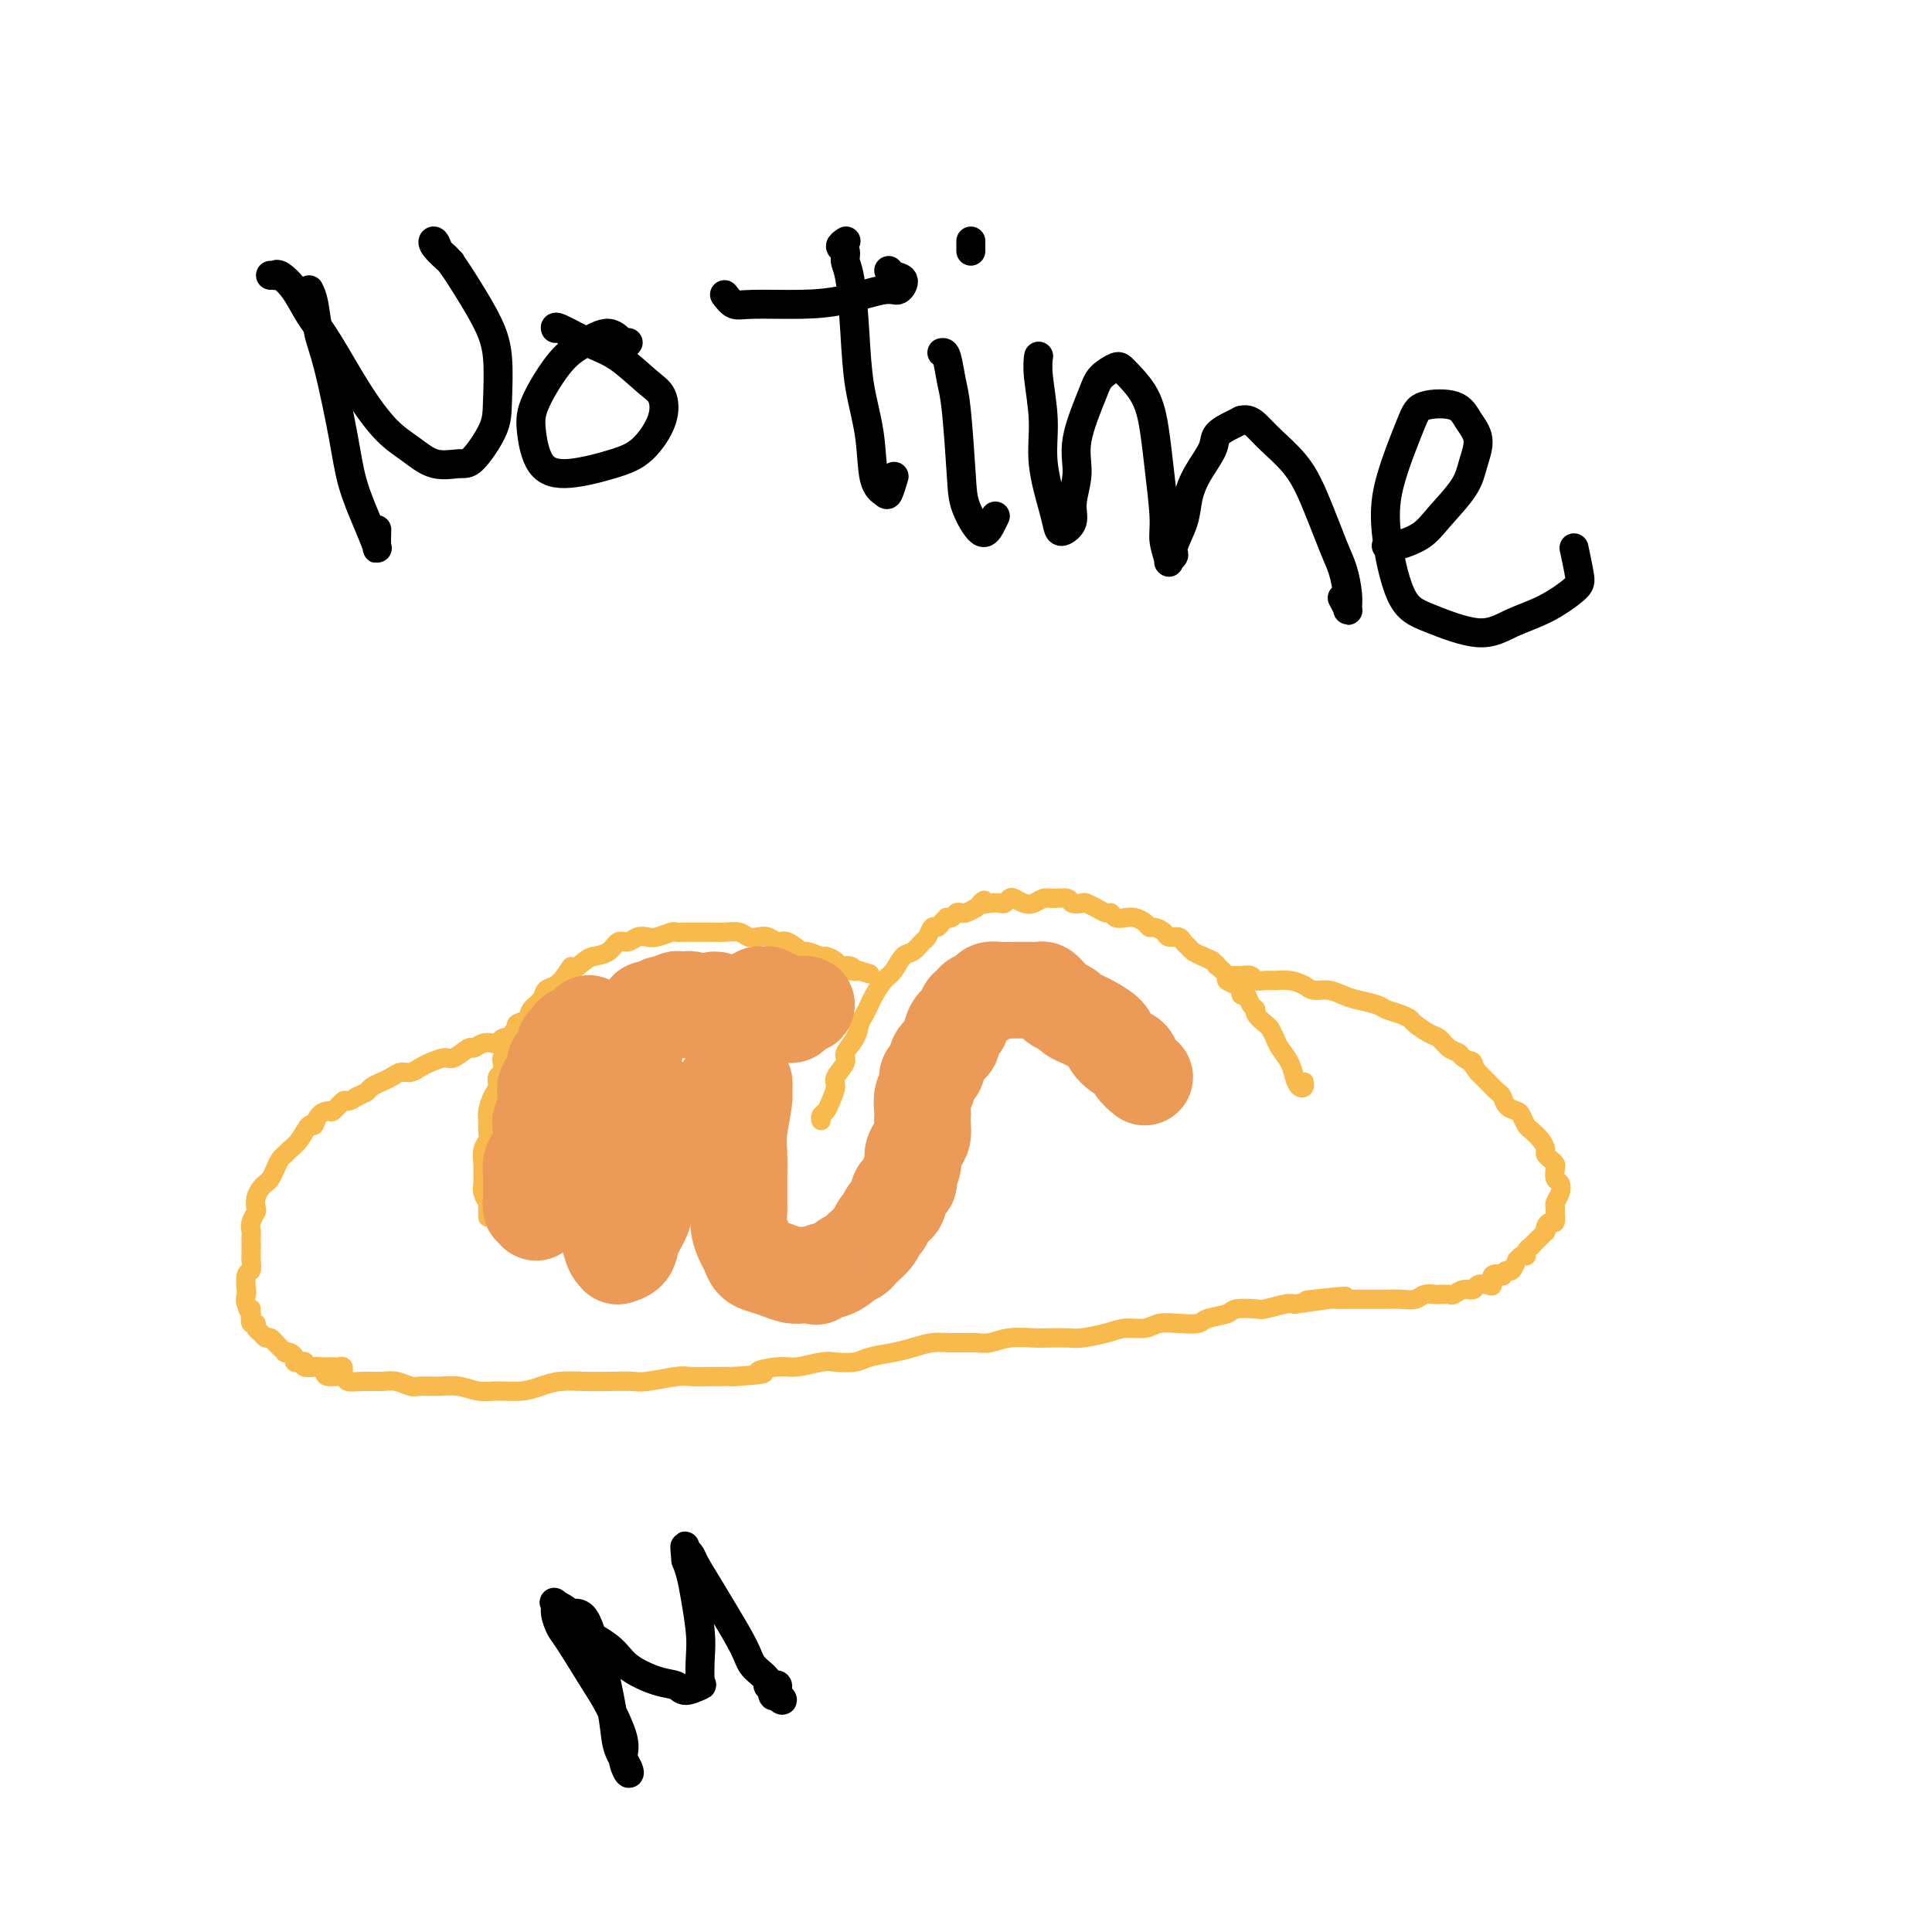 <svg viewBox='0 0 400 400' version='1.1' xmlns='http://www.w3.org/2000/svg' xmlns:xlink='http://www.w3.org/1999/xlink'><g fill='none' stroke='#F8BA4D' stroke-width='4' stroke-linecap='round' stroke-linejoin='round'><path d='M63,282c-0.015,0.030 -0.029,0.060 0,0c0.029,-0.060 0.102,-0.210 0,0c-0.102,0.210 -0.380,0.778 0,1c0.380,0.222 1.419,0.097 2,0c0.581,-0.097 0.703,-0.166 1,0c0.297,0.166 0.767,0.566 1,1c0.233,0.434 0.229,0.901 1,1c0.771,0.099 2.316,-0.171 3,0c0.684,0.171 0.505,0.782 1,1c0.495,0.218 1.664,0.044 3,0c1.336,-0.044 2.839,0.041 4,0c1.161,-0.041 1.979,-0.208 3,0c1.021,0.208 2.243,0.792 3,1c0.757,0.208 1.047,0.042 2,0c0.953,-0.042 2.568,0.042 4,0c1.432,-0.042 2.679,-0.210 4,0c1.321,0.210 2.715,0.799 4,1c1.285,0.201 2.461,0.015 4,0c1.539,-0.015 3.442,0.140 5,0c1.558,-0.140 2.771,-0.574 4,-1c1.229,-0.426 2.475,-0.845 4,-1c1.525,-0.155 3.329,-0.045 5,0c1.671,0.045 3.207,0.026 5,0c1.793,-0.026 3.841,-0.060 5,0c1.159,0.060 1.429,0.212 3,0c1.571,-0.212 4.442,-0.789 6,-1c1.558,-0.211 1.804,-0.057 3,0c1.196,0.057 3.342,0.016 5,0c1.658,-0.016 2.829,-0.008 4,0'/><path d='M152,285c9.135,-0.626 5.471,-0.690 5,-1c-0.471,-0.310 2.251,-0.867 4,-1c1.749,-0.133 2.524,0.158 4,0c1.476,-0.158 3.651,-0.763 5,-1c1.349,-0.237 1.872,-0.105 3,0c1.128,0.105 2.861,0.182 4,0c1.139,-0.182 1.685,-0.623 3,-1c1.315,-0.377 3.398,-0.690 5,-1c1.602,-0.310 2.721,-0.618 4,-1c1.279,-0.382 2.717,-0.838 4,-1c1.283,-0.162 2.409,-0.029 4,0c1.591,0.029 3.646,-0.045 5,0c1.354,0.045 2.008,0.208 3,0c0.992,-0.208 2.322,-0.787 4,-1c1.678,-0.213 3.705,-0.060 5,0c1.295,0.060 1.857,0.026 3,0c1.143,-0.026 2.865,-0.044 4,0c1.135,0.044 1.682,0.152 3,0c1.318,-0.152 3.408,-0.563 5,-1c1.592,-0.437 2.686,-0.901 4,-1c1.314,-0.099 2.850,0.167 4,0c1.150,-0.167 1.916,-0.765 3,-1c1.084,-0.235 2.487,-0.105 4,0c1.513,0.105 3.138,0.186 4,0c0.862,-0.186 0.963,-0.637 2,-1c1.037,-0.363 3.009,-0.637 4,-1c0.991,-0.363 1.000,-0.816 2,-1c1.000,-0.184 2.990,-0.101 4,0c1.010,0.101 1.041,0.219 2,0c0.959,-0.219 2.845,-0.777 4,-1c1.155,-0.223 1.577,-0.112 2,0'/><path d='M268,270c18.752,-2.547 7.632,-1.415 4,-1c-3.632,0.415 0.224,0.111 2,0c1.776,-0.111 1.472,-0.030 2,0c0.528,0.030 1.887,0.008 3,0c1.113,-0.008 1.979,-0.001 3,0c1.021,0.001 2.199,-0.003 3,0c0.801,0.003 1.227,0.015 2,0c0.773,-0.015 1.894,-0.056 3,0c1.106,0.056 2.198,0.211 3,0c0.802,-0.211 1.313,-0.788 2,-1c0.687,-0.212 1.549,-0.061 2,0c0.451,0.061 0.492,0.031 1,0c0.508,-0.031 1.483,-0.065 2,0c0.517,0.065 0.576,0.227 1,0c0.424,-0.227 1.214,-0.843 2,-1c0.786,-0.157 1.567,0.147 2,0c0.433,-0.147 0.516,-0.744 1,-1c0.484,-0.256 1.369,-0.173 2,0c0.631,0.173 1.009,0.434 1,0c-0.009,-0.434 -0.406,-1.564 0,-2c0.406,-0.436 1.615,-0.177 2,0c0.385,0.177 -0.055,0.273 0,0c0.055,-0.273 0.606,-0.914 1,-1c0.394,-0.086 0.631,0.384 1,0c0.369,-0.384 0.868,-1.622 1,-2c0.132,-0.378 -0.105,0.105 0,0c0.105,-0.105 0.550,-0.799 1,-1c0.450,-0.201 0.904,0.090 1,0c0.096,-0.090 -0.166,-0.563 0,-1c0.166,-0.437 0.762,-0.839 1,-1c0.238,-0.161 0.119,-0.080 0,0'/><path d='M317,258c1.399,-1.399 0.897,-0.897 1,-1c0.103,-0.103 0.813,-0.812 1,-1c0.187,-0.188 -0.147,0.143 0,0c0.147,-0.143 0.774,-0.761 1,-1c0.226,-0.239 0.050,-0.101 0,0c-0.050,0.101 0.025,0.164 0,0c-0.025,-0.164 -0.150,-0.555 0,-1c0.150,-0.445 0.575,-0.945 1,-1c0.425,-0.055 0.849,0.333 1,0c0.151,-0.333 0.027,-1.389 0,-2c-0.027,-0.611 0.042,-0.779 0,-1c-0.042,-0.221 -0.193,-0.497 0,-1c0.193,-0.503 0.732,-1.234 1,-2c0.268,-0.766 0.265,-1.567 0,-2c-0.265,-0.433 -0.793,-0.497 -1,-1c-0.207,-0.503 -0.093,-1.443 0,-2c0.093,-0.557 0.167,-0.729 0,-1c-0.167,-0.271 -0.573,-0.640 -1,-1c-0.427,-0.360 -0.874,-0.711 -1,-1c-0.126,-0.289 0.068,-0.515 0,-1c-0.068,-0.485 -0.398,-1.229 -1,-2c-0.602,-0.771 -1.474,-1.567 -2,-2c-0.526,-0.433 -0.704,-0.501 -1,-1c-0.296,-0.499 -0.708,-1.428 -1,-2c-0.292,-0.572 -0.463,-0.787 -1,-1c-0.537,-0.213 -1.439,-0.424 -2,-1c-0.561,-0.576 -0.780,-1.516 -1,-2c-0.220,-0.484 -0.440,-0.511 -1,-1c-0.560,-0.489 -1.458,-1.439 -2,-2c-0.542,-0.561 -0.726,-0.732 -1,-1c-0.274,-0.268 -0.637,-0.634 -1,-1'/><path d='M306,222c-2.590,-3.346 -1.064,-2.210 -1,-2c0.064,0.210 -1.332,-0.506 -2,-1c-0.668,-0.494 -0.606,-0.766 -1,-1c-0.394,-0.234 -1.243,-0.430 -2,-1c-0.757,-0.570 -1.423,-1.515 -2,-2c-0.577,-0.485 -1.065,-0.511 -2,-1c-0.935,-0.489 -2.318,-1.440 -3,-2c-0.682,-0.560 -0.665,-0.727 -1,-1c-0.335,-0.273 -1.023,-0.650 -2,-1c-0.977,-0.350 -2.242,-0.672 -3,-1c-0.758,-0.328 -1.008,-0.661 -2,-1c-0.992,-0.339 -2.726,-0.682 -4,-1c-1.274,-0.318 -2.087,-0.611 -3,-1c-0.913,-0.389 -1.925,-0.875 -3,-1c-1.075,-0.125 -2.213,0.110 -3,0c-0.787,-0.110 -1.223,-0.564 -2,-1c-0.777,-0.436 -1.895,-0.853 -3,-1c-1.105,-0.147 -2.198,-0.025 -3,0c-0.802,0.025 -1.314,-0.046 -2,0c-0.686,0.046 -1.547,0.208 -2,0c-0.453,-0.208 -0.500,-0.788 -1,-1c-0.500,-0.212 -1.454,-0.057 -2,0c-0.546,0.057 -0.686,0.015 -1,0c-0.314,-0.015 -0.804,-0.004 -1,0c-0.196,0.004 -0.098,0.002 0,0'/><path d='M71,284c-0.022,0.113 -0.043,0.226 0,0c0.043,-0.226 0.151,-0.793 0,-1c-0.151,-0.207 -0.562,-0.056 -1,0c-0.438,0.056 -0.905,0.015 -1,0c-0.095,-0.015 0.182,-0.004 0,0c-0.182,0.004 -0.822,0.001 -1,0c-0.178,-0.001 0.107,0.001 0,0c-0.107,-0.001 -0.606,-0.004 -1,0c-0.394,0.004 -0.683,0.015 -1,0c-0.317,-0.015 -0.663,-0.056 -1,0c-0.337,0.056 -0.664,0.208 -1,0c-0.336,-0.208 -0.681,-0.778 -1,-1c-0.319,-0.222 -0.611,-0.098 -1,0c-0.389,0.098 -0.874,0.171 -1,0c-0.126,-0.171 0.107,-0.584 0,-1c-0.107,-0.416 -0.555,-0.833 -1,-1c-0.445,-0.167 -0.889,-0.082 -1,0c-0.111,0.082 0.111,0.162 0,0c-0.111,-0.162 -0.555,-0.564 -1,-1c-0.445,-0.436 -0.893,-0.904 -1,-1c-0.107,-0.096 0.125,0.182 0,0c-0.125,-0.182 -0.607,-0.823 -1,-1c-0.393,-0.177 -0.698,0.112 -1,0c-0.302,-0.112 -0.603,-0.624 -1,-1c-0.397,-0.376 -0.890,-0.616 -1,-1c-0.110,-0.384 0.163,-0.911 0,-1c-0.163,-0.089 -0.761,0.260 -1,0c-0.239,-0.260 -0.120,-1.130 0,-2'/><path d='M52,272c-1.487,-1.744 -0.203,-1.105 0,-1c0.203,0.105 -0.674,-0.324 -1,-1c-0.326,-0.676 -0.101,-1.599 0,-2c0.101,-0.401 0.080,-0.281 0,-1c-0.080,-0.719 -0.218,-2.276 0,-3c0.218,-0.724 0.790,-0.614 1,-1c0.210,-0.386 0.056,-1.269 0,-2c-0.056,-0.731 -0.016,-1.312 0,-2c0.016,-0.688 0.008,-1.484 0,-2c-0.008,-0.516 -0.016,-0.753 0,-1c0.016,-0.247 0.056,-0.503 0,-1c-0.056,-0.497 -0.208,-1.236 0,-2c0.208,-0.764 0.777,-1.553 1,-2c0.223,-0.447 0.101,-0.553 0,-1c-0.101,-0.447 -0.182,-1.236 0,-2c0.182,-0.764 0.626,-1.504 1,-2c0.374,-0.496 0.678,-0.749 1,-1c0.322,-0.251 0.663,-0.501 1,-1c0.337,-0.499 0.670,-1.248 1,-2c0.330,-0.752 0.655,-1.505 1,-2c0.345,-0.495 0.708,-0.730 1,-1c0.292,-0.270 0.511,-0.576 1,-1c0.489,-0.424 1.248,-0.965 2,-2c0.752,-1.035 1.496,-2.562 2,-3c0.504,-0.438 0.769,0.215 1,0c0.231,-0.215 0.428,-1.297 1,-2c0.572,-0.703 1.518,-1.028 2,-1c0.482,0.028 0.500,0.410 1,0c0.500,-0.410 1.481,-1.610 2,-2c0.519,-0.390 0.577,0.032 1,0c0.423,-0.032 1.212,-0.516 2,-1'/><path d='M74,227c1.656,-0.798 1.794,-0.792 2,-1c0.206,-0.208 0.478,-0.629 1,-1c0.522,-0.371 1.295,-0.691 2,-1c0.705,-0.309 1.343,-0.607 2,-1c0.657,-0.393 1.335,-0.880 2,-1c0.665,-0.120 1.318,0.128 2,0c0.682,-0.128 1.395,-0.630 2,-1c0.605,-0.370 1.103,-0.606 2,-1c0.897,-0.394 2.194,-0.947 3,-1c0.806,-0.053 1.123,0.392 2,0c0.877,-0.392 2.315,-1.621 3,-2c0.685,-0.379 0.617,0.091 1,0c0.383,-0.091 1.217,-0.743 2,-1c0.783,-0.257 1.516,-0.117 2,0c0.484,0.117 0.719,0.212 1,0c0.281,-0.212 0.607,-0.733 1,-1c0.393,-0.267 0.851,-0.282 1,0c0.149,0.282 -0.012,0.859 0,1c0.012,0.141 0.195,-0.154 0,0c-0.195,0.154 -0.770,0.758 -1,1c-0.230,0.242 -0.115,0.121 0,0'/><path d='M101,252c0.001,-0.300 0.001,-0.601 0,-1c-0.001,-0.399 -0.004,-0.898 0,-1c0.004,-0.102 0.015,0.191 0,0c-0.015,-0.191 -0.057,-0.866 0,-1c0.057,-0.134 0.212,0.275 0,0c-0.212,-0.275 -0.790,-1.232 -1,-2c-0.210,-0.768 -0.053,-1.346 0,-2c0.053,-0.654 -0.000,-1.382 0,-2c0.000,-0.618 0.053,-1.124 0,-2c-0.053,-0.876 -0.211,-2.120 0,-3c0.211,-0.880 0.791,-1.394 1,-2c0.209,-0.606 0.046,-1.303 0,-2c-0.046,-0.697 0.025,-1.395 0,-2c-0.025,-0.605 -0.147,-1.117 0,-2c0.147,-0.883 0.561,-2.138 1,-3c0.439,-0.862 0.901,-1.330 1,-2c0.099,-0.670 -0.167,-1.541 0,-2c0.167,-0.459 0.767,-0.507 1,-1c0.233,-0.493 0.100,-1.431 0,-2c-0.100,-0.569 -0.166,-0.768 0,-1c0.166,-0.232 0.564,-0.496 1,-1c0.436,-0.504 0.908,-1.247 1,-2c0.092,-0.753 -0.198,-1.514 0,-2c0.198,-0.486 0.883,-0.696 1,-1c0.117,-0.304 -0.334,-0.701 0,-1c0.334,-0.299 1.455,-0.499 2,-1c0.545,-0.501 0.516,-1.303 1,-2c0.484,-0.697 1.480,-1.290 2,-2c0.520,-0.710 0.563,-1.537 1,-2c0.437,-0.463 1.268,-0.561 2,-1c0.732,-0.439 1.366,-1.220 2,-2'/><path d='M117,202c2.232,-3.368 0.810,-1.289 1,-1c0.190,0.289 1.990,-1.214 3,-2c1.010,-0.786 1.229,-0.855 2,-1c0.771,-0.145 2.094,-0.365 3,-1c0.906,-0.635 1.396,-1.686 2,-2c0.604,-0.314 1.321,0.108 2,0c0.679,-0.108 1.319,-0.747 2,-1c0.681,-0.253 1.403,-0.120 2,0c0.597,0.120 1.070,0.228 2,0c0.930,-0.228 2.317,-0.793 3,-1c0.683,-0.207 0.661,-0.055 1,0c0.339,0.055 1.039,0.014 2,0c0.961,-0.014 2.183,-0.000 3,0c0.817,0.000 1.230,-0.014 2,0c0.770,0.014 1.897,0.055 3,0c1.103,-0.055 2.183,-0.207 3,0c0.817,0.207 1.372,0.771 2,1c0.628,0.229 1.328,0.122 2,0c0.672,-0.122 1.316,-0.258 2,0c0.684,0.258 1.410,0.910 2,1c0.590,0.090 1.046,-0.383 2,0c0.954,0.383 2.406,1.622 3,2c0.594,0.378 0.329,-0.105 1,0c0.671,0.105 2.277,0.798 3,1c0.723,0.202 0.562,-0.086 1,0c0.438,0.086 1.476,0.545 2,1c0.524,0.455 0.536,0.907 1,1c0.464,0.093 1.382,-0.171 2,0c0.618,0.171 0.936,0.777 1,1c0.064,0.223 -0.124,0.064 0,0c0.124,-0.064 0.562,-0.032 1,0'/><path d='M178,201c3.932,1.238 1.264,0.332 0,0c-1.264,-0.332 -1.122,-0.089 -1,0c0.122,0.089 0.225,0.024 0,0c-0.225,-0.024 -0.779,-0.007 -1,0c-0.221,0.007 -0.111,0.003 0,0'/><path d='M170,232c-0.092,-0.349 -0.185,-0.697 0,-1c0.185,-0.303 0.646,-0.560 1,-1c0.354,-0.440 0.601,-1.062 1,-2c0.399,-0.938 0.951,-2.194 1,-3c0.049,-0.806 -0.404,-1.164 0,-2c0.404,-0.836 1.666,-2.149 2,-3c0.334,-0.851 -0.261,-1.239 0,-2c0.261,-0.761 1.379,-1.893 2,-3c0.621,-1.107 0.747,-2.187 1,-3c0.253,-0.813 0.634,-1.357 1,-2c0.366,-0.643 0.717,-1.384 1,-2c0.283,-0.616 0.498,-1.105 1,-2c0.502,-0.895 1.290,-2.194 2,-3c0.710,-0.806 1.342,-1.118 2,-2c0.658,-0.882 1.342,-2.335 2,-3c0.658,-0.665 1.290,-0.542 2,-1c0.710,-0.458 1.499,-1.499 2,-2c0.501,-0.501 0.712,-0.464 1,-1c0.288,-0.536 0.651,-1.647 1,-2c0.349,-0.353 0.685,0.050 1,0c0.315,-0.050 0.609,-0.553 1,-1c0.391,-0.447 0.878,-0.838 1,-1c0.122,-0.162 -0.123,-0.095 0,0c0.123,0.095 0.613,0.219 1,0c0.387,-0.219 0.671,-0.780 1,-1c0.329,-0.220 0.704,-0.098 1,0c0.296,0.098 0.513,0.171 1,0c0.487,-0.171 1.243,-0.585 2,-1'/><path d='M202,188c3.074,-2.548 1.258,-1.418 1,-1c-0.258,0.418 1.043,0.125 2,0c0.957,-0.125 1.569,-0.083 2,0c0.431,0.083 0.682,0.205 1,0c0.318,-0.205 0.704,-0.738 1,-1c0.296,-0.262 0.501,-0.252 1,0c0.499,0.252 1.293,0.746 2,1c0.707,0.254 1.326,0.268 2,0c0.674,-0.268 1.403,-0.818 2,-1c0.597,-0.182 1.062,0.003 2,0c0.938,-0.003 2.351,-0.193 3,0c0.649,0.193 0.536,0.769 1,1c0.464,0.231 1.504,0.119 2,0c0.496,-0.119 0.448,-0.243 1,0c0.552,0.243 1.705,0.853 2,1c0.295,0.147 -0.269,-0.171 0,0c0.269,0.171 1.370,0.830 2,1c0.630,0.170 0.788,-0.148 1,0c0.212,0.148 0.477,0.762 1,1c0.523,0.238 1.305,0.102 2,0c0.695,-0.102 1.304,-0.168 2,0c0.696,0.168 1.481,0.571 2,1c0.519,0.429 0.773,0.885 1,1c0.227,0.115 0.428,-0.110 1,0c0.572,0.110 1.515,0.554 2,1c0.485,0.446 0.510,0.893 1,1c0.490,0.107 1.443,-0.126 2,0c0.557,0.126 0.716,0.611 1,1c0.284,0.389 0.692,0.682 1,1c0.308,0.318 0.517,0.662 1,1c0.483,0.338 1.242,0.669 2,1'/><path d='M249,198c4.229,1.814 0.801,0.349 0,0c-0.801,-0.349 1.023,0.417 2,1c0.977,0.583 1.105,0.982 1,1c-0.105,0.018 -0.445,-0.346 0,0c0.445,0.346 1.673,1.404 2,2c0.327,0.596 -0.249,0.732 0,1c0.249,0.268 1.323,0.667 2,1c0.677,0.333 0.956,0.600 1,1c0.044,0.400 -0.148,0.932 0,1c0.148,0.068 0.635,-0.329 1,0c0.365,0.329 0.608,1.383 1,2c0.392,0.617 0.931,0.799 1,1c0.069,0.201 -0.333,0.423 0,1c0.333,0.577 1.403,1.508 2,2c0.597,0.492 0.723,0.544 1,1c0.277,0.456 0.704,1.317 1,2c0.296,0.683 0.461,1.189 1,2c0.539,0.811 1.451,1.926 2,3c0.549,1.074 0.736,2.105 1,3c0.264,0.895 0.607,1.652 1,2c0.393,0.348 0.837,0.286 1,0c0.163,-0.286 0.047,-0.796 0,-1c-0.047,-0.204 -0.023,-0.102 0,0'/></g>
<g fill='none' stroke='#EC9A57' stroke-width='20' stroke-linecap='round' stroke-linejoin='round'><path d='M113,229c-0.030,0.480 -0.060,0.960 0,1c0.060,0.040 0.209,-0.362 0,0c-0.209,0.362 -0.778,1.486 -1,2c-0.222,0.514 -0.098,0.417 0,1c0.098,0.583 0.170,1.846 0,3c-0.170,1.154 -0.581,2.198 -1,3c-0.419,0.802 -0.844,1.362 -1,2c-0.156,0.638 -0.042,1.356 0,2c0.042,0.644 0.011,1.215 0,2c-0.011,0.785 -0.004,1.784 0,2c0.004,0.216 0.005,-0.350 0,0c-0.005,0.350 -0.015,1.615 0,2c0.015,0.385 0.056,-0.110 0,0c-0.056,0.110 -0.207,0.824 0,1c0.207,0.176 0.774,-0.186 1,0c0.226,0.186 0.113,0.920 0,1c-0.113,0.080 -0.226,-0.494 0,-1c0.226,-0.506 0.793,-0.943 1,-1c0.207,-0.057 0.056,0.267 0,0c-0.056,-0.267 -0.015,-1.123 0,-2c0.015,-0.877 0.004,-1.775 0,-2c-0.004,-0.225 -0.001,0.221 0,0c0.001,-0.221 0.001,-1.111 0,-2'/><path d='M112,243c0.326,-1.214 0.140,-0.749 0,-1c-0.140,-0.251 -0.234,-1.219 0,-2c0.234,-0.781 0.795,-1.375 1,-2c0.205,-0.625 0.055,-1.281 0,-2c-0.055,-0.719 -0.015,-1.502 0,-2c0.015,-0.498 0.004,-0.711 0,-1c-0.004,-0.289 -0.001,-0.655 0,-1c0.001,-0.345 0.000,-0.670 0,-1c-0.000,-0.330 0.000,-0.666 0,-1c-0.000,-0.334 -0.001,-0.667 0,-1c0.001,-0.333 0.003,-0.667 0,-1c-0.003,-0.333 -0.011,-0.667 0,-1c0.011,-0.333 0.041,-0.667 0,-1c-0.041,-0.333 -0.154,-0.666 0,-1c0.154,-0.334 0.577,-0.668 1,-1c0.423,-0.332 0.848,-0.663 1,-1c0.152,-0.337 0.030,-0.680 0,-1c-0.030,-0.320 0.030,-0.615 0,-1c-0.030,-0.385 -0.151,-0.858 0,-1c0.151,-0.142 0.575,0.049 1,0c0.425,-0.049 0.850,-0.338 1,-1c0.150,-0.662 0.025,-1.697 0,-2c-0.025,-0.303 0.048,0.125 0,0c-0.048,-0.125 -0.219,-0.804 0,-1c0.219,-0.196 0.828,0.091 1,0c0.172,-0.091 -0.094,-0.560 0,-1c0.094,-0.440 0.547,-0.853 1,-1c0.453,-0.147 0.905,-0.029 1,0c0.095,0.029 -0.167,-0.031 0,0c0.167,0.031 0.762,0.152 1,0c0.238,-0.152 0.119,-0.576 0,-1'/><path d='M121,213c1.417,-2.166 0.958,-0.580 1,0c0.042,0.580 0.585,0.155 1,0c0.415,-0.155 0.702,-0.042 1,0c0.298,0.042 0.606,0.011 1,0c0.394,-0.011 0.875,-0.003 1,0c0.125,0.003 -0.107,0.001 0,0c0.107,-0.001 0.553,-0.000 1,0c0.447,0.000 0.894,-0.000 1,0c0.106,0.000 -0.130,0.001 0,0c0.130,-0.001 0.627,-0.004 1,0c0.373,0.004 0.621,0.016 1,0c0.379,-0.016 0.890,-0.061 1,0c0.110,0.061 -0.182,0.226 0,0c0.182,-0.226 0.837,-0.844 1,-1c0.163,-0.156 -0.166,0.152 0,0c0.166,-0.152 0.828,-0.762 1,-1c0.172,-0.238 -0.147,-0.102 0,0c0.147,0.102 0.761,0.172 1,0c0.239,-0.172 0.103,-0.585 0,-1c-0.103,-0.415 -0.172,-0.833 0,-1c0.172,-0.167 0.586,-0.084 1,0'/><path d='M135,209c2.122,-0.635 0.428,-0.223 0,0c-0.428,0.223 0.411,0.256 1,0c0.589,-0.256 0.927,-0.801 1,-1c0.073,-0.199 -0.120,-0.052 0,0c0.120,0.052 0.553,0.010 1,0c0.447,-0.010 0.907,0.011 1,0c0.093,-0.011 -0.181,-0.056 0,0c0.181,0.056 0.818,0.211 1,0c0.182,-0.211 -0.091,-0.790 0,-1c0.091,-0.210 0.545,-0.053 1,0c0.455,0.053 0.909,0.000 1,0c0.091,-0.000 -0.182,0.053 0,0c0.182,-0.053 0.819,-0.210 1,0c0.181,0.210 -0.092,0.788 0,1c0.092,0.212 0.551,0.057 1,0c0.449,-0.057 0.890,-0.015 1,0c0.110,0.015 -0.110,0.003 0,0c0.110,-0.003 0.551,0.003 1,0c0.449,-0.003 0.908,-0.015 1,0c0.092,0.015 -0.181,0.057 0,0c0.181,-0.057 0.818,-0.211 1,0c0.182,0.211 -0.091,0.789 0,1c0.091,0.211 0.545,0.057 1,0c0.455,-0.057 0.912,-0.015 1,0c0.088,0.015 -0.193,0.004 0,0c0.193,-0.004 0.860,-0.001 1,0c0.140,0.001 -0.246,0.000 0,0c0.246,-0.000 1.123,-0.000 2,0'/><path d='M153,209c2.737,-0.077 0.578,-0.269 0,0c-0.578,0.269 0.423,1.000 1,1c0.577,-0.000 0.728,-0.732 1,-1c0.272,-0.268 0.665,-0.071 1,0c0.335,0.071 0.612,0.018 1,0c0.388,-0.018 0.888,-0.001 1,0c0.112,0.001 -0.163,-0.014 0,0c0.163,0.014 0.766,0.056 1,0c0.234,-0.056 0.100,-0.211 0,0c-0.100,0.211 -0.166,0.789 0,1c0.166,0.211 0.566,0.057 1,0c0.434,-0.057 0.904,-0.015 1,0c0.096,0.015 -0.181,0.005 0,0c0.181,-0.005 0.819,-0.004 1,0c0.181,0.004 -0.096,0.011 0,0c0.096,-0.011 0.564,-0.042 1,0c0.436,0.042 0.839,0.155 1,0c0.161,-0.155 0.081,-0.577 0,-1'/><path d='M164,209c1.652,-0.016 0.281,-0.057 0,0c-0.281,0.057 0.528,0.211 1,0c0.472,-0.211 0.607,-0.789 1,-1c0.393,-0.211 1.045,-0.057 1,0c-0.045,0.057 -0.785,0.015 -1,0c-0.215,-0.015 0.096,-0.004 0,0c-0.096,0.004 -0.599,0.001 -1,0c-0.401,-0.001 -0.701,-0.001 -1,0'/><path d='M164,208c-0.890,0.045 -1.614,0.156 -2,0c-0.386,-0.156 -0.432,-0.579 -1,-1c-0.568,-0.421 -1.657,-0.841 -2,-1c-0.343,-0.159 0.062,-0.056 0,0c-0.062,0.056 -0.589,0.067 -1,0c-0.411,-0.067 -0.705,-0.210 -1,0c-0.295,0.210 -0.590,0.774 -1,1c-0.410,0.226 -0.936,0.113 -1,0c-0.064,-0.113 0.332,-0.227 0,0c-0.332,0.227 -1.394,0.794 -2,1c-0.606,0.206 -0.757,0.050 -1,0c-0.243,-0.050 -0.577,0.004 -1,0c-0.423,-0.004 -0.934,-0.068 -1,0c-0.066,0.068 0.314,0.267 0,0c-0.314,-0.267 -1.322,-0.999 -2,-1c-0.678,-0.001 -1.025,0.731 -1,1c0.025,0.269 0.423,0.076 0,0c-0.423,-0.076 -1.667,-0.034 -2,0c-0.333,0.034 0.244,0.062 0,0c-0.244,-0.062 -1.310,-0.213 -2,0c-0.690,0.213 -1.006,0.789 -1,1c0.006,0.211 0.334,0.055 0,0c-0.334,-0.055 -1.329,-0.011 -2,0c-0.671,0.011 -1.019,-0.012 -1,0c0.019,0.012 0.403,0.059 0,0c-0.403,-0.059 -1.595,-0.224 -2,0c-0.405,0.224 -0.023,0.836 0,1c0.023,0.164 -0.313,-0.121 -1,0c-0.687,0.121 -1.723,0.648 -2,1c-0.277,0.352 0.207,0.529 0,1c-0.207,0.471 -1.103,1.235 -2,2'/><path d='M132,214c-2.713,1.623 -1.496,2.181 -1,3c0.496,0.819 0.272,1.899 0,3c-0.272,1.101 -0.593,2.224 -1,4c-0.407,1.776 -0.901,4.205 -1,6c-0.099,1.795 0.197,2.955 0,5c-0.197,2.045 -0.887,4.975 -1,7c-0.113,2.025 0.352,3.145 0,5c-0.352,1.855 -1.522,4.445 -2,6c-0.478,1.555 -0.265,2.075 0,3c0.265,0.925 0.581,2.254 1,3c0.419,0.746 0.943,0.909 1,1c0.057,0.091 -0.351,0.109 0,0c0.351,-0.109 1.460,-0.347 2,-1c0.540,-0.653 0.510,-1.723 1,-3c0.490,-1.277 1.498,-2.762 2,-4c0.502,-1.238 0.497,-2.229 1,-4c0.503,-1.771 1.512,-4.321 2,-6c0.488,-1.679 0.454,-2.488 1,-4c0.546,-1.512 1.671,-3.727 2,-5c0.329,-1.273 -0.137,-1.603 0,-2c0.137,-0.397 0.878,-0.860 1,-1c0.122,-0.140 -0.374,0.045 0,0c0.374,-0.045 1.619,-0.318 2,0c0.381,0.318 -0.101,1.229 0,2c0.101,0.771 0.786,1.403 1,2c0.214,0.597 -0.041,1.159 0,2c0.041,0.841 0.378,1.960 1,2c0.622,0.040 1.527,-1.000 2,-2c0.473,-1.000 0.512,-1.962 1,-3c0.488,-1.038 1.425,-2.154 2,-3c0.575,-0.846 0.787,-1.423 1,-2'/><path d='M150,228c0.624,-1.638 0.185,-1.733 0,-2c-0.185,-0.267 -0.117,-0.706 0,-1c0.117,-0.294 0.283,-0.443 0,0c-0.283,0.443 -1.015,1.478 -1,2c0.015,0.522 0.779,0.531 1,1c0.221,0.469 -0.099,1.398 0,2c0.099,0.602 0.619,0.877 1,1c0.381,0.123 0.624,0.095 1,0c0.376,-0.095 0.885,-0.256 1,-1c0.115,-0.744 -0.166,-2.072 0,-3c0.166,-0.928 0.777,-1.458 1,-2c0.223,-0.542 0.056,-1.097 0,-1c-0.056,0.097 -0.001,0.845 0,1c0.001,0.155 -0.052,-0.285 0,0c0.052,0.285 0.210,1.293 0,3c-0.210,1.707 -0.788,4.114 -1,6c-0.212,1.886 -0.056,3.253 0,5c0.056,1.747 0.014,3.874 0,5c-0.014,1.126 -0.001,1.250 0,2c0.001,0.750 -0.011,2.126 0,3c0.011,0.874 0.044,1.246 0,2c-0.044,0.754 -0.164,1.890 0,3c0.164,1.110 0.613,2.195 1,3c0.387,0.805 0.712,1.330 1,2c0.288,0.670 0.538,1.486 1,2c0.462,0.514 1.135,0.726 2,1c0.865,0.274 1.923,0.609 3,1c1.077,0.391 2.175,0.836 3,1c0.825,0.164 1.379,0.047 2,0c0.621,-0.047 1.311,-0.023 2,0'/><path d='M168,264c1.970,0.528 0.894,0.349 1,0c0.106,-0.349 1.394,-0.867 2,-1c0.606,-0.133 0.530,0.119 1,0c0.470,-0.119 1.487,-0.608 2,-1c0.513,-0.392 0.522,-0.685 1,-1c0.478,-0.315 1.423,-0.652 2,-1c0.577,-0.348 0.785,-0.708 1,-1c0.215,-0.292 0.437,-0.515 1,-1c0.563,-0.485 1.465,-1.232 2,-2c0.535,-0.768 0.701,-1.556 1,-2c0.299,-0.444 0.729,-0.543 1,-1c0.271,-0.457 0.383,-1.272 1,-2c0.617,-0.728 1.738,-1.368 2,-2c0.262,-0.632 -0.337,-1.258 0,-2c0.337,-0.742 1.610,-1.602 2,-2c0.390,-0.398 -0.102,-0.333 0,-1c0.102,-0.667 0.798,-2.065 1,-3c0.202,-0.935 -0.090,-1.406 0,-2c0.090,-0.594 0.560,-1.309 1,-2c0.440,-0.691 0.849,-1.358 1,-2c0.151,-0.642 0.044,-1.260 0,-2c-0.044,-0.740 -0.027,-1.602 0,-2c0.027,-0.398 0.062,-0.330 0,-1c-0.062,-0.670 -0.223,-2.077 0,-3c0.223,-0.923 0.828,-1.363 1,-2c0.172,-0.637 -0.091,-1.470 0,-2c0.091,-0.530 0.535,-0.758 1,-1c0.465,-0.242 0.949,-0.498 1,-1c0.051,-0.502 -0.332,-1.251 0,-2c0.332,-0.749 1.381,-1.500 2,-2c0.619,-0.500 0.810,-0.750 1,-1'/><path d='M197,216c0.730,-1.411 0.056,-1.439 0,-2c-0.056,-0.561 0.506,-1.656 1,-2c0.494,-0.344 0.920,0.063 1,0c0.080,-0.063 -0.186,-0.595 0,-1c0.186,-0.405 0.823,-0.682 1,-1c0.177,-0.318 -0.107,-0.676 0,-1c0.107,-0.324 0.606,-0.612 1,-1c0.394,-0.388 0.685,-0.874 1,-1c0.315,-0.126 0.655,0.110 1,0c0.345,-0.110 0.694,-0.565 1,-1c0.306,-0.435 0.569,-0.848 1,-1c0.431,-0.152 1.032,-0.041 2,0c0.968,0.041 2.305,0.011 3,0c0.695,-0.011 0.750,-0.004 1,0c0.250,0.004 0.697,0.004 1,0c0.303,-0.004 0.463,-0.012 1,0c0.537,0.012 1.452,0.045 2,0c0.548,-0.045 0.728,-0.167 1,0c0.272,0.167 0.635,0.622 1,1c0.365,0.378 0.731,0.679 1,1c0.269,0.321 0.441,0.663 1,1c0.559,0.337 1.505,0.671 2,1c0.495,0.329 0.537,0.654 1,1c0.463,0.346 1.345,0.712 2,1c0.655,0.288 1.082,0.496 2,1c0.918,0.504 2.325,1.304 3,2c0.675,0.696 0.617,1.289 1,2c0.383,0.711 1.206,1.541 2,2c0.794,0.459 1.560,0.547 2,1c0.440,0.453 0.554,1.272 1,2c0.446,0.728 1.223,1.364 2,2'/></g>
<g fill='none' stroke='#000000' stroke-width='6' stroke-linecap='round' stroke-linejoin='round'><path d='M119,334c-0.178,0.009 -0.356,0.017 0,0c0.356,-0.017 1.246,-0.060 2,1c0.754,1.060 1.372,3.222 2,5c0.628,1.778 1.266,3.172 2,6c0.734,2.828 1.565,7.088 2,10c0.435,2.912 0.473,4.474 1,6c0.527,1.526 1.543,3.016 2,4c0.457,0.984 0.354,1.461 0,1c-0.354,-0.461 -0.959,-1.860 -1,-3c-0.041,-1.140 0.484,-2.019 0,-4c-0.484,-1.981 -1.976,-5.062 -3,-7c-1.024,-1.938 -1.580,-2.733 -3,-5c-1.420,-2.267 -3.704,-6.006 -5,-8c-1.296,-1.994 -1.605,-2.242 -2,-3c-0.395,-0.758 -0.878,-2.027 -1,-3c-0.122,-0.973 0.117,-1.650 0,-2c-0.117,-0.350 -0.589,-0.372 0,0c0.589,0.372 2.240,1.140 3,2c0.760,0.860 0.631,1.812 2,3c1.369,1.188 4.238,2.610 6,4c1.762,1.390 2.417,2.747 4,4c1.583,1.253 4.095,2.403 6,3c1.905,0.597 3.204,0.642 4,1c0.796,0.358 1.090,1.029 2,1c0.910,-0.029 2.437,-0.758 3,-1c0.563,-0.242 0.162,0.003 0,-1c-0.162,-1.003 -0.085,-3.255 0,-5c0.085,-1.745 0.177,-2.983 0,-5c-0.177,-2.017 -0.625,-4.812 -1,-7c-0.375,-2.188 -0.679,-3.768 -1,-5c-0.321,-1.232 -0.661,-2.116 -1,-3'/><path d='M142,323c-0.449,-4.463 -0.073,-2.620 0,-2c0.073,0.620 -0.159,0.017 0,0c0.159,-0.017 0.708,0.550 1,1c0.292,0.450 0.328,0.781 1,2c0.672,1.219 1.980,3.326 3,5c1.020,1.674 1.751,2.915 3,5c1.249,2.085 3.017,5.013 4,7c0.983,1.987 1.182,3.034 2,4c0.818,0.966 2.254,1.851 3,3c0.746,1.149 0.803,2.563 1,3c0.197,0.437 0.533,-0.104 1,0c0.467,0.104 1.064,0.851 1,1c-0.064,0.149 -0.788,-0.300 -1,-1c-0.212,-0.700 0.087,-1.652 0,-2c-0.087,-0.348 -0.562,-0.094 -1,0c-0.438,0.094 -0.839,0.027 -1,0c-0.161,-0.027 -0.080,-0.013 0,0'/><path d='M64,60c0.349,0.705 0.697,1.410 1,3c0.303,1.590 0.560,4.066 1,6c0.440,1.934 1.064,3.328 2,7c0.936,3.672 2.184,9.624 3,14c0.816,4.376 1.199,7.175 2,10c0.801,2.825 2.018,5.674 3,8c0.982,2.326 1.727,4.129 2,5c0.273,0.871 0.073,0.812 0,0c-0.073,-0.812 -0.021,-2.375 0,-3c0.021,-0.625 0.010,-0.313 0,0'/><path d='M56,57c0.434,-0.016 0.867,-0.031 1,0c0.133,0.031 -0.035,0.110 0,0c0.035,-0.110 0.272,-0.409 1,0c0.728,0.409 1.947,1.527 3,3c1.053,1.473 1.940,3.303 3,5c1.060,1.697 2.295,3.261 4,6c1.705,2.739 3.882,6.653 6,10c2.118,3.347 4.179,6.128 6,8c1.821,1.872 3.402,2.837 5,4c1.598,1.163 3.212,2.525 5,3c1.788,0.475 3.748,0.064 5,0c1.252,-0.064 1.795,0.218 3,-1c1.205,-1.218 3.072,-3.937 4,-6c0.928,-2.063 0.919,-3.470 1,-6c0.081,-2.530 0.253,-6.182 0,-9c-0.253,-2.818 -0.932,-4.801 -2,-7c-1.068,-2.199 -2.524,-4.613 -4,-7c-1.476,-2.387 -2.973,-4.748 -4,-6c-1.027,-1.252 -1.585,-1.396 -2,-2c-0.415,-0.604 -0.689,-1.667 -1,-2c-0.311,-0.333 -0.661,0.064 0,1c0.661,0.936 2.332,2.410 3,3c0.668,0.590 0.334,0.295 0,0'/><path d='M130,71c0.055,-0.072 0.109,-0.144 0,0c-0.109,0.144 -0.383,0.506 -1,0c-0.617,-0.506 -1.578,-1.878 -3,-2c-1.422,-0.122 -3.306,1.007 -5,2c-1.694,0.993 -3.199,1.851 -5,4c-1.801,2.149 -3.897,5.589 -5,8c-1.103,2.411 -1.213,3.792 -1,6c0.213,2.208 0.747,5.243 2,7c1.253,1.757 3.223,2.237 6,2c2.777,-0.237 6.359,-1.191 9,-2c2.641,-0.809 4.339,-1.473 6,-3c1.661,-1.527 3.283,-3.916 4,-6c0.717,-2.084 0.528,-3.862 0,-5c-0.528,-1.138 -1.395,-1.636 -3,-3c-1.605,-1.364 -3.947,-3.595 -6,-5c-2.053,-1.405 -3.818,-1.985 -6,-3c-2.182,-1.015 -4.780,-2.466 -6,-3c-1.220,-0.534 -1.063,-0.153 -1,0c0.063,0.153 0.031,0.076 0,0'/><path d='M150,61c0.638,0.849 1.277,1.698 2,2c0.723,0.302 1.531,0.058 4,0c2.469,-0.058 6.601,0.069 10,0c3.399,-0.069 6.067,-0.333 9,-1c2.933,-0.667 6.131,-1.738 8,-2c1.869,-0.262 2.410,0.283 3,0c0.590,-0.283 1.230,-1.396 1,-2c-0.230,-0.604 -1.331,-0.701 -2,-1c-0.669,-0.299 -0.905,-0.800 -1,-1c-0.095,-0.200 -0.047,-0.100 0,0'/><path d='M175,50c0.145,-0.095 0.291,-0.191 0,0c-0.291,0.191 -1.017,0.668 -1,1c0.017,0.332 0.777,0.518 1,1c0.223,0.482 -0.091,1.261 0,2c0.091,0.739 0.587,1.437 1,4c0.413,2.563 0.745,6.991 1,11c0.255,4.009 0.435,7.599 1,11c0.565,3.401 1.514,6.613 2,10c0.486,3.387 0.509,6.949 1,9c0.491,2.051 1.451,2.591 2,3c0.549,0.409 0.686,0.687 1,0c0.314,-0.687 0.804,-2.339 1,-3c0.196,-0.661 0.098,-0.330 0,0'/><path d='M195,73c0.332,-0.055 0.665,-0.110 1,1c0.335,1.110 0.674,3.385 1,5c0.326,1.615 0.640,2.571 1,6c0.360,3.429 0.766,9.332 1,13c0.234,3.668 0.298,5.102 1,7c0.702,1.898 2.044,4.261 3,5c0.956,0.739 1.527,-0.147 2,-1c0.473,-0.853 0.850,-1.672 1,-2c0.150,-0.328 0.075,-0.164 0,0'/><path d='M201,50c0.000,-0.083 0.000,-0.167 0,0c0.000,0.167 -0.000,0.583 0,1c0.000,0.417 0.000,0.833 0,1c0.000,0.167 0.000,0.083 0,0'/><path d='M215,74c0.034,-0.236 0.068,-0.471 0,0c-0.068,0.471 -0.239,1.649 0,4c0.239,2.351 0.889,5.875 1,9c0.111,3.125 -0.316,5.852 0,9c0.316,3.148 1.376,6.718 2,9c0.624,2.282 0.813,3.277 1,4c0.187,0.723 0.373,1.174 1,1c0.627,-0.174 1.695,-0.973 2,-2c0.305,-1.027 -0.152,-2.281 0,-4c0.152,-1.719 0.912,-3.904 1,-6c0.088,-2.096 -0.498,-4.102 0,-7c0.498,-2.898 2.080,-6.686 3,-9c0.920,-2.314 1.178,-3.153 2,-4c0.822,-0.847 2.209,-1.702 3,-2c0.791,-0.298 0.987,-0.040 2,1c1.013,1.040 2.845,2.860 4,5c1.155,2.140 1.634,4.599 2,7c0.366,2.401 0.619,4.746 1,8c0.381,3.254 0.891,7.419 1,10c0.109,2.581 -0.183,3.578 0,5c0.183,1.422 0.840,3.270 1,4c0.160,0.730 -0.179,0.342 0,0c0.179,-0.342 0.876,-0.638 1,-1c0.124,-0.362 -0.324,-0.789 0,-2c0.324,-1.211 1.419,-3.206 2,-5c0.581,-1.794 0.649,-3.387 1,-5c0.351,-1.613 0.986,-3.244 2,-5c1.014,-1.756 2.406,-3.636 3,-5c0.594,-1.364 0.391,-2.214 1,-3c0.609,-0.786 2.031,-1.510 3,-2c0.969,-0.490 1.484,-0.745 2,-1'/><path d='M257,87c1.339,-0.358 2.186,0.246 3,1c0.814,0.754 1.594,1.659 3,3c1.406,1.341 3.438,3.118 5,5c1.562,1.882 2.653,3.870 4,7c1.347,3.130 2.950,7.401 4,10c1.050,2.599 1.545,3.526 2,5c0.455,1.474 0.868,3.494 1,5c0.132,1.506 -0.016,2.496 0,3c0.016,0.504 0.197,0.520 0,0c-0.197,-0.520 -0.770,-1.577 -1,-2c-0.230,-0.423 -0.115,-0.211 0,0'/><path d='M287,113c0.363,0.145 0.727,0.291 2,0c1.273,-0.291 3.457,-1.018 5,-2c1.543,-0.982 2.446,-2.219 4,-4c1.554,-1.781 3.759,-4.106 5,-6c1.241,-1.894 1.517,-3.357 2,-5c0.483,-1.643 1.173,-3.468 1,-5c-0.173,-1.532 -1.209,-2.773 -2,-4c-0.791,-1.227 -1.338,-2.440 -3,-3c-1.662,-0.560 -4.438,-0.466 -6,0c-1.562,0.466 -1.911,1.306 -3,4c-1.089,2.694 -2.919,7.242 -4,11c-1.081,3.758 -1.415,6.725 -1,11c0.415,4.275 1.578,9.860 3,13c1.422,3.140 3.102,3.837 6,5c2.898,1.163 7.012,2.792 10,3c2.988,0.208 4.849,-1.007 7,-2c2.151,-0.993 4.590,-1.766 7,-3c2.410,-1.234 4.790,-2.929 6,-4c1.210,-1.071 1.249,-1.519 1,-3c-0.249,-1.481 -0.785,-3.995 -1,-5c-0.215,-1.005 -0.107,-0.503 0,0'/></g>
</svg>